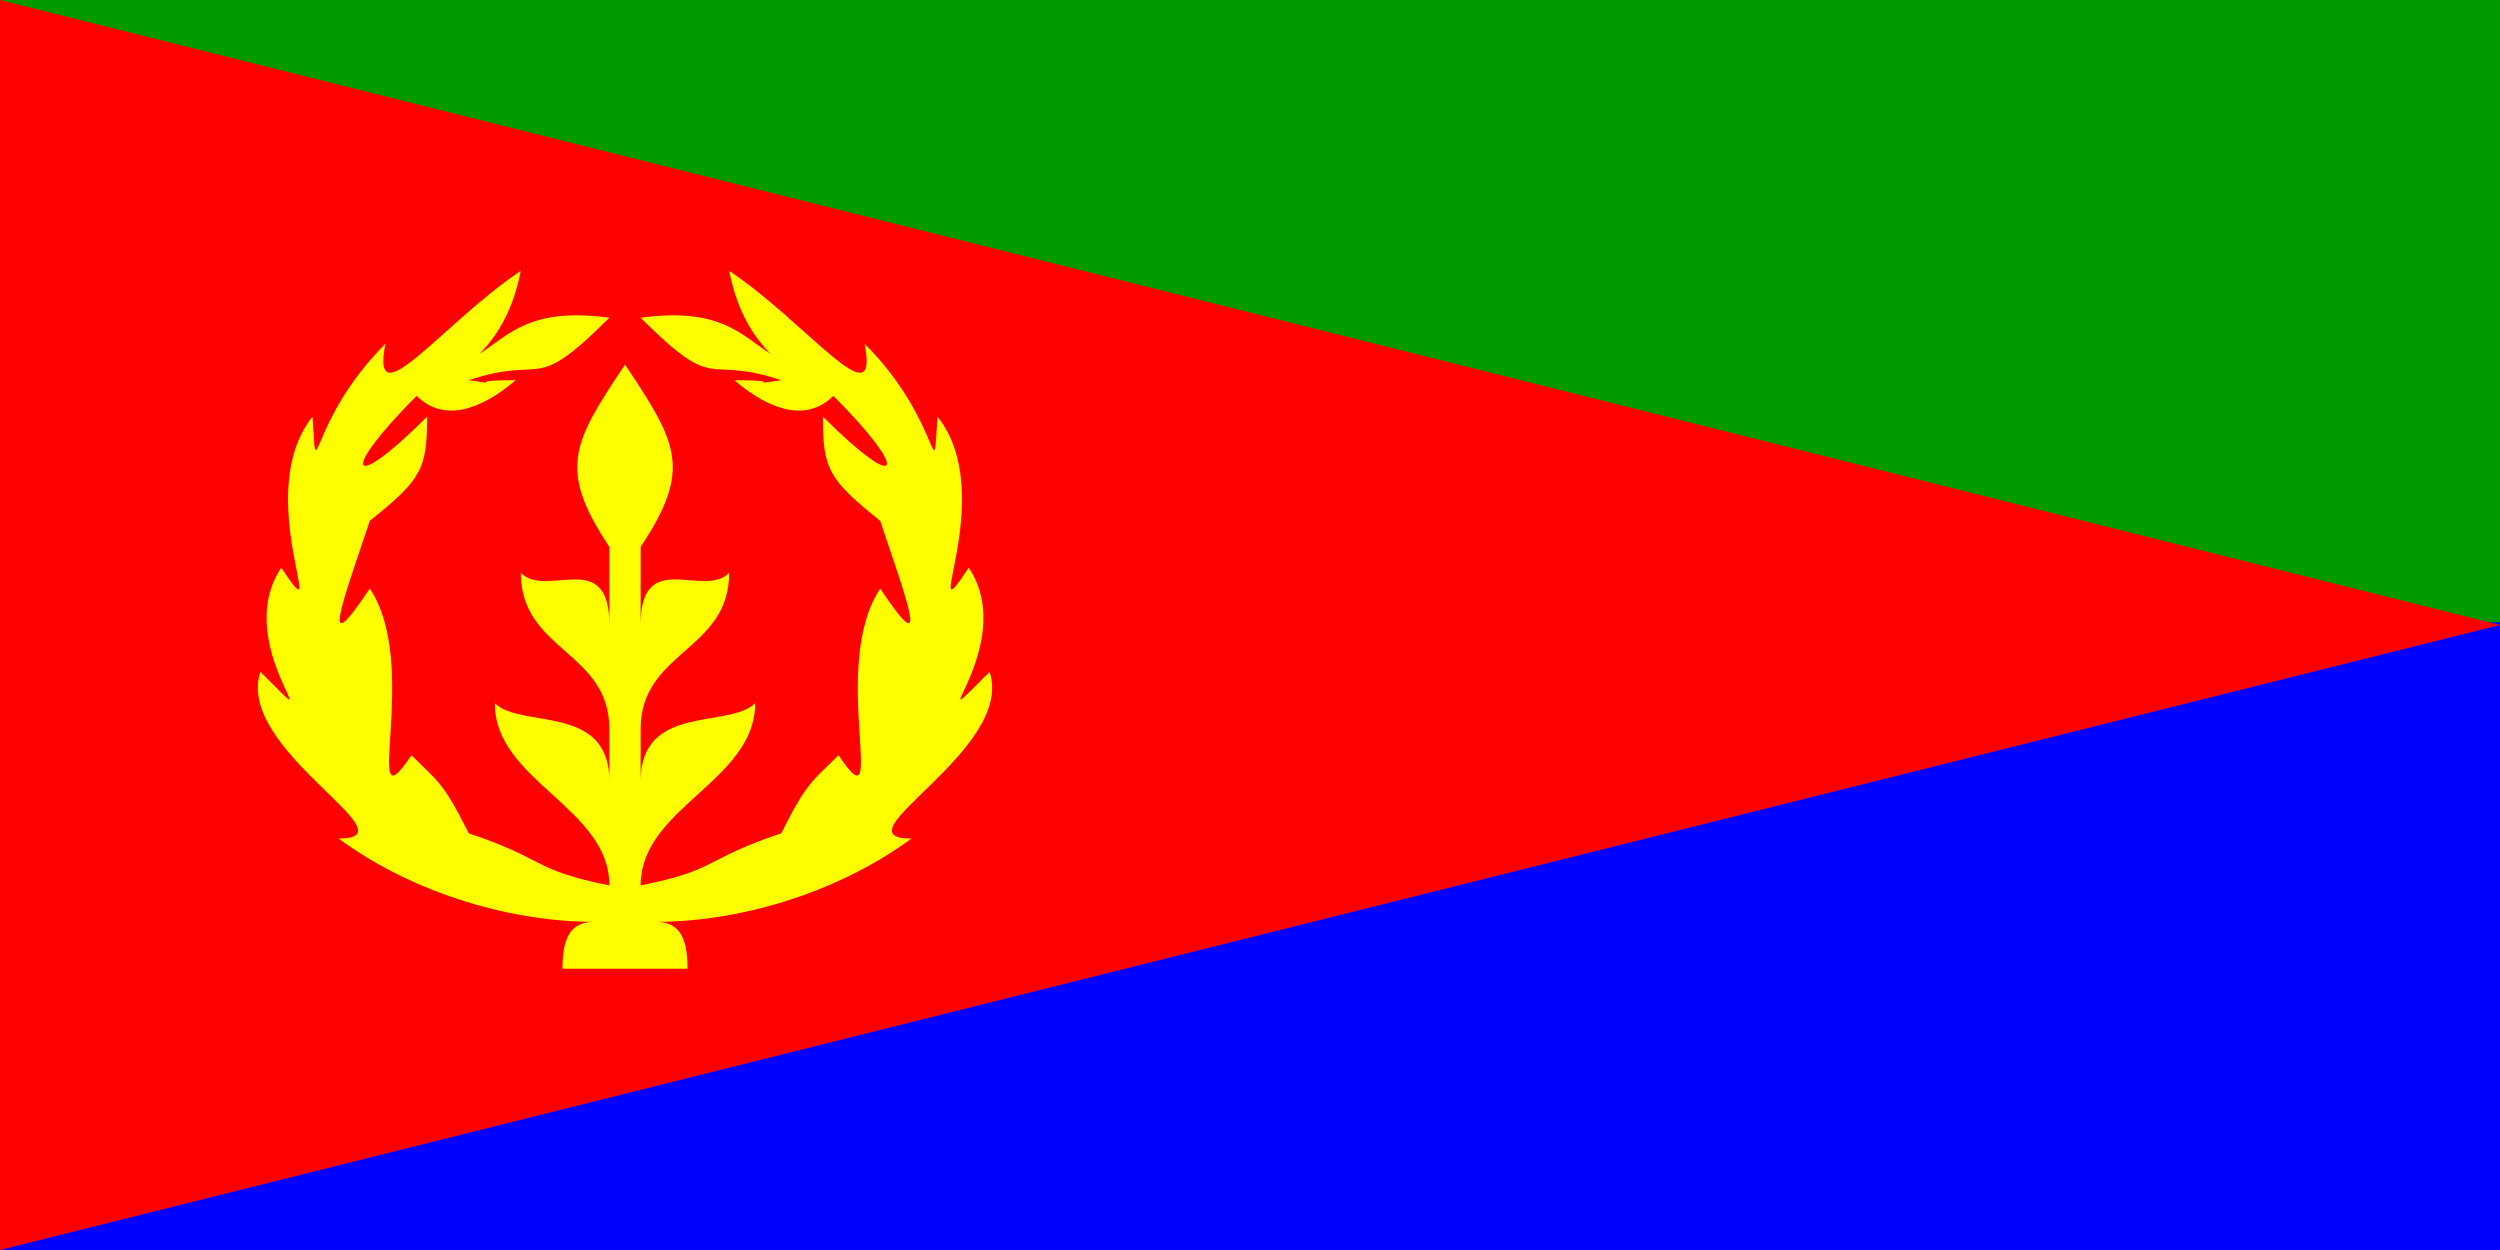 <?xml version="1.0" encoding="UTF-8"?>
<!DOCTYPE svg PUBLIC "-//W3C//DTD SVG 1.1 Tiny//EN" "http://www.w3.org/Graphics/SVG/1.1/DTD/svg11-tiny.dtd"><svg xmlns="http://www.w3.org/2000/svg" viewBox="0 0 480 240">
<rect x="0" y="0" width="480" height="240" fill="#333333" stroke="none"/>
<title>Eritrea - chilliant.com</title>
<g transform="matrix(2,0,0,-1,240,120)" stroke="none"><g>
<rect fill="#090" x="-120" y="0.5" width="240" height="120.5"/>
<rect fill="#00F" x="-120" y="-120" width="240" height="120.5"/>
<path fill="#F00" d="M-120,120L120,0L-120,-120 Z"/></g><g transform="matrix(0.5,0,0,1,-60,0)">
<path fill="#FF0" d="M0,-66L12,-66C12,-61 11,-57 6,-57C21,-57 40,-52 55,-41C40,-41 75,-24 70,-9C55,-24 76,-4 66,11C56,-4 72,25 60,40C59,25 61,39 46,54C49,39 35,58 20,68C21,63 23,57 28,52C22,56 18,61 3,59C18,44 15,52 30,47C15,45 36,47 21,47C28,41 35,39 40,44C55,29 53,25 38,40C38,30 39,28 49,20C54,5 59,-8 49,7C39,-8 51,-40 41,-25C36,-30 35,-30 30,-40C15,-45 18,-47 3,-50C3,-35 25,-30 25,-15C20,-20 3,-15 3,-30L3,-20C3,-5 20,-5 20,10C15,5 3,15 3,0L3,15C13,30 10,35 0,50C-10,35 -13,30 -3,15L-3,0C-3,15 -15,5 -20,10C-20,-5 -3,-5 -3,-20L-3,-30C-3,-15 -20,-20 -25,-15C-25,-30 -3,-35 -3,-50C-18,-47 -15,-45 -30,-40C-35,-30 -36,-30 -41,-25C-51,-40 -39,-8 -49,7C-59,-8 -54,5 -49,20C-39,28 -38,30 -38,40C-53,25 -55,29 -40,44C-35,39 -28,41 -21,47C-36,47 -15,45 -30,47C-15,52 -18,44 -3,59C-18,61 -22,56 -28,52C-23,57 -21,63 -20,68C-35,58 -49,39 -46,54C-61,39 -59,25 -60,40C-72,25 -56,-4 -66,11C-76,-4 -55,-24 -70,-9C-75,-24 -40,-41 -55,-41C-40,-52 -21,-57 -6,-57C-11,-57 -12,-61 -12,-66L0,-66 Z"/>
</g></g></svg>
